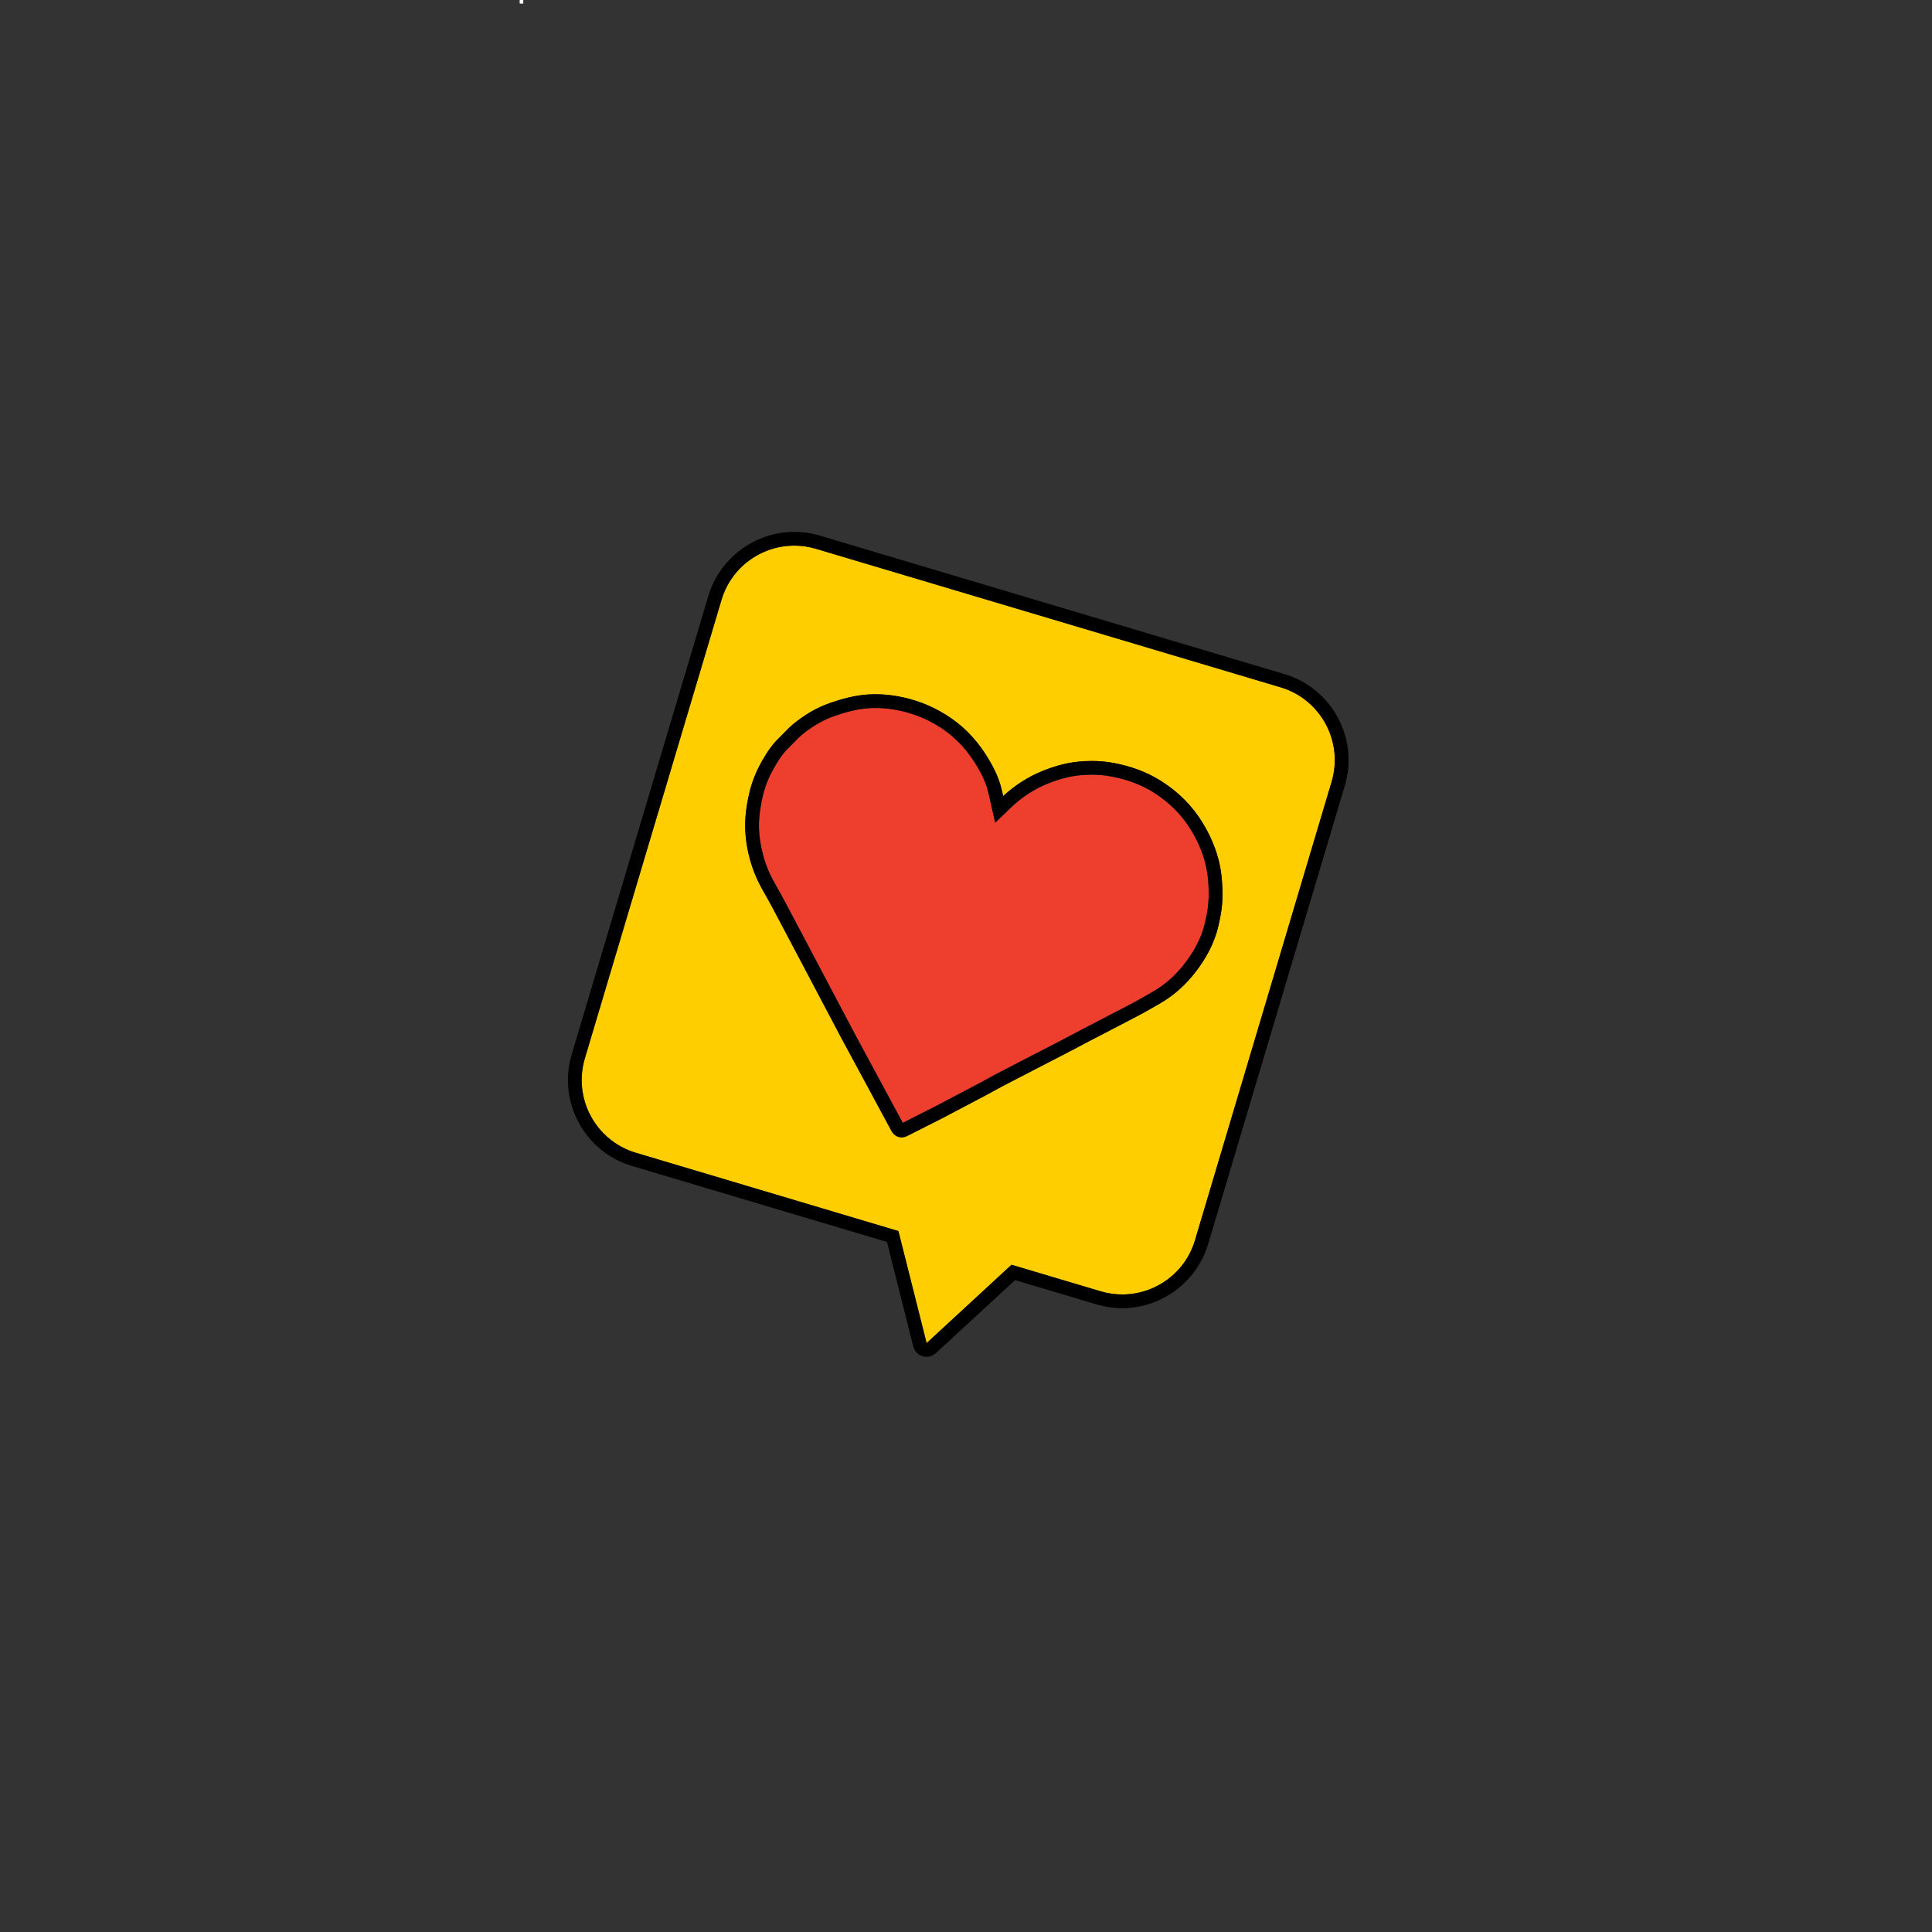 <?xml version="1.0" encoding="UTF-8"?>
<svg id="Layer_1" data-name="Layer 1" xmlns="http://www.w3.org/2000/svg" viewBox="0 0 540 540">
  <rect x="0" y="0" width="540" height="540" fill="#333333" stroke="none"/>
  <defs>
    <style>
      .cls-1 {
        fill: #ee3e2d;
      }

      .cls-2 {
        fill: #fff;
      }

      .cls-3 {
        fill: #ffce01;
      }
    </style>
  </defs>
  <rect class="cls-2" x="145.25" width="1" height="1"/>
  <path class="cls-1" d="M277.18,225.71c-.39-1.7-.72-3.36-1.14-4.92-.61-2.26-1.65-4.39-2.91-6.52-2.48-4.18-5.53-7.67-9.5-10.41-3.64-2.51-7.55-4.2-11.85-5.17-2.34-.52-4.68-.81-7.02-.81-.67,0-1.33.02-2,.07-3.19.22-6.31,1.05-9.47,2.15-3.36,1.17-6.35,2.97-9.13,5.24-1.18.96-2.31,2.3-3.7,3.63-1.66,1.57-2.95,3.56-4.18,5.73-1.43,2.52-2.5,5.19-3.14,7.99-.46,2.05-.82,4.13-.96,6.16-.04.62-.07,1.23-.07,1.85,0,2.84.45,5.68,1.22,8.52.78,2.88,1.97,5.57,3.49,8.21,1.82,3.16,3.49,6.38,5.18,9.55,5.64,10.66,11.26,21.33,16.89,31.99,1.19,2.24,2.43,4.47,3.64,6.74,3.26,6.05,6.52,12.09,9.78,18.14.73-.36,1.48-.76,2.27-1.16,2.4-1.21,4.8-2.39,7.15-3.61,4.02-2.09,8.03-4.22,12.04-6.34,1.46-.77,2.94-1.64,4.51-2.46,3.32-1.74,6.64-3.44,9.95-5.15,2.7-1.4,5.4-2.78,8.08-4.17,2.1-1.09,4.2-2.22,6.32-3.33,4.74-2.47,9.48-4.9,14.18-7.38,1.76-.93,3.52-1.98,5.35-3.02,3.57-2.02,6.56-4.78,9.05-8.04,2.6-3.4,4.59-7.08,5.57-11.22.55-2.34.95-4.59,1.02-6.86.01-.45.02-.91.02-1.36,0-3.02-.3-5.97-1.06-8.85-.84-3.15-2.19-6.08-3.91-8.92-2.6-4.28-6.06-7.68-10.3-10.39-3.64-2.32-7.65-3.74-11.98-4.55-1.8-.34-3.62-.5-5.45-.5-1.05,0-2.1.06-3.16.15-3.08.29-6.09,1.12-9.04,2.31-3.95,1.59-7.42,3.88-10.51,6.85-.56.54-1.13,1.08-1.83,1.76l-2.44,2.35-.76-3.3c-.1-.42-.16-.67-.22-.93Z"/>
  <path class="cls-3" d="M357.92,192.1l-129.85-38.71c-2.02-.6-4.07-.89-6.07-.89-9.14,0-17.58,5.95-20.33,15.17l-38.19,128.14c-3.35,11.23,3.04,23.05,14.28,26.4l73.36,21.87,7.88,31.32,23.74-21.9,24.88,7.41c2.02.6,4.06.89,6.07.89,9.14,0,17.59-5.95,20.33-15.16l38.19-128.15c3.35-11.23-3.04-23.05-14.28-26.4ZM341.65,251.21c-.07,2.65-.54,5.17-1.12,7.63-1.12,4.79-3.42,8.96-6.25,12.67-2.75,3.6-6.13,6.74-10.21,9.04-1.77,1-3.56,2.08-5.45,3.08-4.73,2.49-9.48,4.93-14.2,7.39-2.1,1.09-4.2,2.22-6.33,3.33-2.7,1.41-5.41,2.79-8.1,4.18-3.32,1.72-6.64,3.42-9.93,5.14-1.46.76-2.93,1.63-4.49,2.45-4.02,2.13-8.04,4.26-12.07,6.36-2.4,1.25-4.81,2.43-7.19,3.63-.86.44-1.77.93-2.75,1.4-.46.22-.99.38-1.59.39-.61,0-1.27-.21-1.76-.57-.5-.36-.83-.81-1.08-1.27-3.33-6.18-6.66-12.36-9.99-18.53-1.21-2.24-2.45-4.48-3.66-6.76-5.64-10.66-11.26-21.34-16.89-31.99-1.68-3.19-3.34-6.36-5.11-9.43-1.65-2.86-2.98-5.87-3.87-9.11-.84-3.1-1.35-6.28-1.35-9.53,0-.71.02-1.41.07-2.12.16-2.3.55-4.55,1.05-6.74.72-3.19,1.94-6.22,3.54-9.04,1.3-2.28,2.77-4.61,4.88-6.62,1.18-1.11,2.36-2.53,3.91-3.81,3.05-2.5,6.44-4.56,10.3-5.9,3.34-1.16,6.79-2.09,10.46-2.35.76-.06,1.52-.08,2.27-.08,2.66,0,5.28.32,7.86.91,4.76,1.06,9.15,2.97,13.19,5.76,4.47,3.08,7.91,7.04,10.61,11.61,1.37,2.3,2.58,4.76,3.32,7.47.25.91.46,1.82.66,2.71,3.26-3,6.96-5.4,11.1-7.06,3.21-1.3,6.58-2.25,10.12-2.58,1.17-.11,2.33-.17,3.51-.17,2.05,0,4.11.17,6.16.56,4.7.88,9.21,2.46,13.33,5.09,4.67,2.98,8.6,6.82,11.52,11.64,1.87,3.08,3.39,6.35,4.34,9.92.87,3.27,1.19,6.56,1.19,9.84,0,.49,0,.98-.02,1.47Z"/>
  <path d="M221.99,148.66c-10.99,0-20.86,7.36-24.01,17.9l-38.19,128.15c-1.91,6.42-1.21,13.19,1.97,19.08,3.18,5.89,8.47,10.19,14.88,12.1l71.27,21.24,7.35,29.2c.33,1.31,1.32,2.35,2.62,2.74.36.11.73.16,1.1.16.95,0,1.88-.35,2.6-1.02l22.14-20.41,22.78,6.79c2.33.69,4.75,1.05,7.17,1.05,10.99,0,20.86-7.36,24.01-17.91l38.2-128.14c3.95-13.24-3.62-27.23-16.86-31.17l-129.86-38.71c-2.33-.69-4.75-1.05-7.17-1.05M221.99,152.5c2.01,0,4.05.29,6.07.89l129.85,38.71c11.23,3.35,17.62,15.17,14.28,26.4l-38.19,128.15c-2.74,9.21-11.19,15.16-20.33,15.16-2.01,0-4.05-.29-6.07-.89l-24.88-7.41-23.74,21.9-7.88-31.32-73.36-21.87c-11.23-3.35-17.62-15.17-14.28-26.4l38.19-128.14c2.75-9.21,11.19-15.17,20.33-15.17"/>
  <path d="M340.48,239.9c-.95-3.57-2.47-6.84-4.34-9.92-2.91-4.82-6.85-8.66-11.52-11.64-4.12-2.63-8.63-4.21-13.33-5.09-2.05-.39-4.11-.56-6.16-.56-1.18,0-2.34.06-3.51.17-3.54.33-6.91,1.28-10.12,2.58-4.15,1.67-7.84,4.06-11.1,7.06-.2-.89-.41-1.79-.66-2.71-.74-2.72-1.95-5.17-3.32-7.47-2.7-4.57-6.14-8.53-10.61-11.61-4.04-2.78-8.44-4.69-13.19-5.76-2.58-.58-5.21-.91-7.86-.91-.75,0-1.51.03-2.27.08-3.67.26-7.12,1.19-10.46,2.35-3.86,1.34-7.25,3.4-10.3,5.9-1.55,1.28-2.72,2.7-3.91,3.81-2.11,2-3.58,4.34-4.88,6.62-1.6,2.82-2.82,5.84-3.54,9.04-.49,2.18-.89,4.44-1.05,6.74-.05.71-.07,1.41-.07,2.12,0,3.25.5,6.43,1.35,9.53.89,3.24,2.22,6.25,3.87,9.11,1.77,3.07,3.42,6.25,5.11,9.43,5.64,10.66,11.26,21.33,16.89,31.99,1.21,2.28,2.45,4.53,3.66,6.76,3.33,6.18,6.66,12.36,9.99,18.53.25.45.58.91,1.08,1.27.49.36,1.15.58,1.76.57.6,0,1.13-.17,1.59-.39.98-.47,1.88-.96,2.75-1.4,2.37-1.2,4.78-2.38,7.19-3.63,4.03-2.1,8.06-4.23,12.07-6.36,1.56-.82,3.03-1.69,4.49-2.45,3.3-1.72,6.61-3.43,9.93-5.14,2.69-1.39,5.39-2.77,8.1-4.18,2.13-1.11,4.23-2.24,6.33-3.33,4.72-2.46,9.47-4.9,14.2-7.39,1.89-1,3.68-2.07,5.45-3.08,4.07-2.3,7.45-5.44,10.21-9.04,2.83-3.71,5.13-7.88,6.25-12.67.58-2.46,1.05-4.98,1.12-7.63.02-.49.02-.98.02-1.47,0-3.27-.31-6.56-1.19-9.84ZM337.82,251.1c-.06,2.26-.46,4.52-1.02,6.86-.98,4.14-2.97,7.82-5.57,11.22-2.49,3.26-5.48,6.02-9.05,8.04-1.83,1.03-3.58,2.09-5.35,3.02-4.71,2.48-9.45,4.91-14.18,7.38-2.13,1.11-4.22,2.24-6.32,3.33-2.68,1.39-5.38,2.77-8.08,4.17-3.32,1.71-6.64,3.42-9.95,5.15-1.57.82-3.05,1.69-4.51,2.46-4.01,2.13-8.03,4.25-12.04,6.34-2.35,1.22-4.74,2.4-7.15,3.61-.8.41-1.55.8-2.27,1.16-3.27-6.04-6.52-12.09-9.78-18.14-1.22-2.27-2.46-4.5-3.64-6.74-5.63-10.66-11.25-21.33-16.89-31.99-1.68-3.17-3.36-6.39-5.18-9.55-1.52-2.63-2.71-5.33-3.49-8.21-.77-2.84-1.22-5.68-1.22-8.52,0-.62.02-1.23.07-1.85.14-2.03.49-4.11.96-6.16.63-2.79,1.7-5.47,3.14-7.99,1.23-2.17,2.52-4.16,4.18-5.73,1.39-1.33,2.52-2.67,3.7-3.63,2.78-2.28,5.76-4.07,9.13-5.24,3.17-1.1,6.28-1.92,9.47-2.15.67-.05,1.33-.07,2-.07,2.34,0,4.68.29,7.02.81,4.3.97,8.21,2.67,11.85,5.17,3.96,2.74,7.02,6.22,9.5,10.41,1.26,2.13,2.3,4.27,2.91,6.52.43,1.56.75,3.21,1.14,4.92.06.26.12.51.22.93l.76,3.3,2.44-2.35c.7-.67,1.27-1.22,1.83-1.76,3.08-2.97,6.56-5.26,10.51-6.85,2.95-1.19,5.97-2.03,9.04-2.31,1.05-.09,2.11-.15,3.16-.15,1.83,0,3.65.16,5.45.5,4.33.81,8.34,2.24,11.98,4.55,4.24,2.71,7.7,6.11,10.3,10.39,1.72,2.84,3.07,5.77,3.91,8.92.76,2.88,1.06,5.82,1.06,8.85,0,.45,0,.91-.02,1.36Z"/>
</svg>